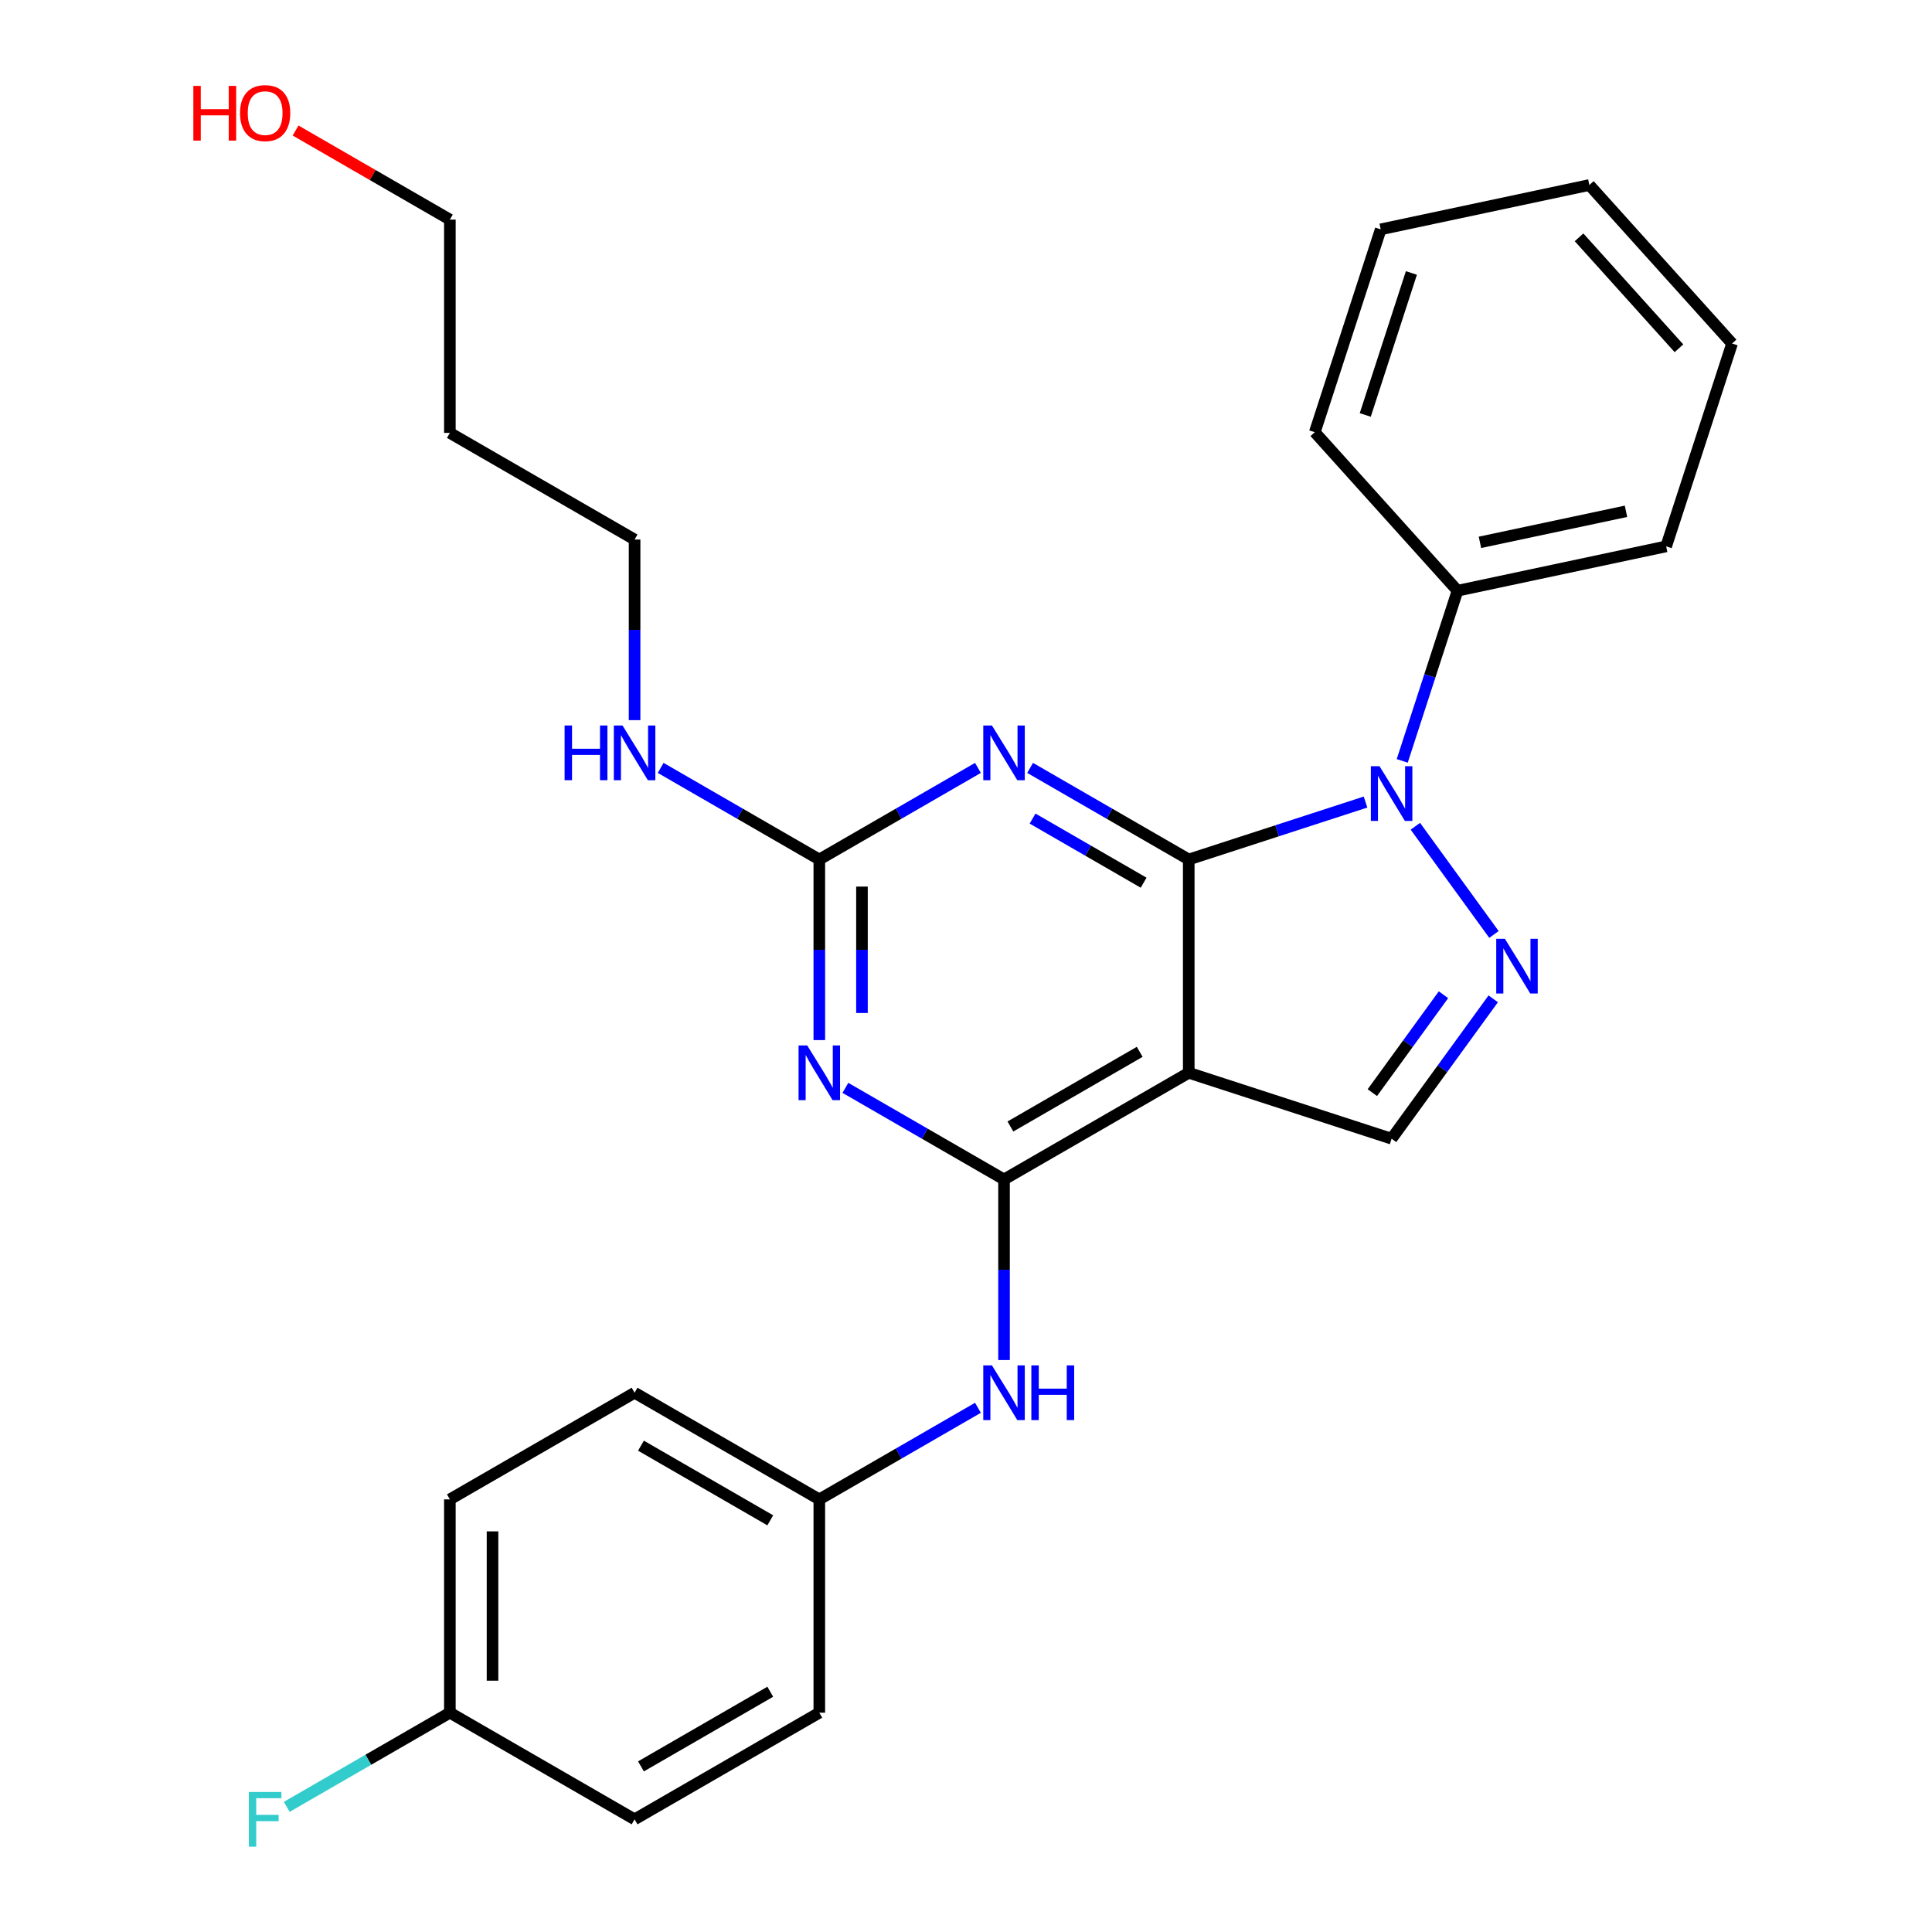 <?xml version='1.0' encoding='iso-8859-1'?>
<svg version='1.1' baseProfile='full'
              xmlns='http://www.w3.org/2000/svg'
                      xmlns:rdkit='http://www.rdkit.org/xml'
                      xmlns:xlink='http://www.w3.org/1999/xlink'
                  xml:space='preserve'
width='1000px' height='1000px' viewBox='0 0 1000 1000'>
<!-- END OF HEADER -->
<rect style='opacity:1.0;fill:#FFFFFF;stroke:none' width='1000' height='1000' x='0' y='0'> </rect>
<path class='bond-0' d='M 615.295,444.871 L 661.045,430.006' style='fill:none;fill-rule:evenodd;stroke:#000000;stroke-width:6px;stroke-linecap:butt;stroke-linejoin:miter;stroke-opacity:1' />
<path class='bond-0' d='M 661.045,430.006 L 706.794,415.142' style='fill:none;fill-rule:evenodd;stroke:#0000FF;stroke-width:6px;stroke-linecap:butt;stroke-linejoin:miter;stroke-opacity:1' />
<path class='bond-1' d='M 615.295,444.871 L 615.295,555.274' style='fill:none;fill-rule:evenodd;stroke:#000000;stroke-width:6px;stroke-linecap:butt;stroke-linejoin:miter;stroke-opacity:1' />
<path class='bond-3' d='M 615.295,444.871 L 574.24,421.168' style='fill:none;fill-rule:evenodd;stroke:#000000;stroke-width:6px;stroke-linecap:butt;stroke-linejoin:miter;stroke-opacity:1' />
<path class='bond-3' d='M 574.24,421.168 L 533.184,397.464' style='fill:none;fill-rule:evenodd;stroke:#0000FF;stroke-width:6px;stroke-linecap:butt;stroke-linejoin:miter;stroke-opacity:1' />
<path class='bond-3' d='M 591.938,456.883 L 563.199,440.29' style='fill:none;fill-rule:evenodd;stroke:#000000;stroke-width:6px;stroke-linecap:butt;stroke-linejoin:miter;stroke-opacity:1' />
<path class='bond-3' d='M 563.199,440.29 L 534.46,423.698' style='fill:none;fill-rule:evenodd;stroke:#0000FF;stroke-width:6px;stroke-linecap:butt;stroke-linejoin:miter;stroke-opacity:1' />
<path class='bond-4' d='M 732.588,427.675 L 773.274,483.675' style='fill:none;fill-rule:evenodd;stroke:#0000FF;stroke-width:6px;stroke-linecap:butt;stroke-linejoin:miter;stroke-opacity:1' />
<path class='bond-9' d='M 725.792,393.835 L 740.101,349.796' style='fill:none;fill-rule:evenodd;stroke:#0000FF;stroke-width:6px;stroke-linecap:butt;stroke-linejoin:miter;stroke-opacity:1' />
<path class='bond-9' d='M 740.101,349.796 L 754.411,305.756' style='fill:none;fill-rule:evenodd;stroke:#000000;stroke-width:6px;stroke-linecap:butt;stroke-linejoin:miter;stroke-opacity:1' />
<path class='bond-2' d='M 615.295,555.274 L 519.684,610.475' style='fill:none;fill-rule:evenodd;stroke:#000000;stroke-width:6px;stroke-linecap:butt;stroke-linejoin:miter;stroke-opacity:1' />
<path class='bond-2' d='M 589.913,544.432 L 522.985,583.073' style='fill:none;fill-rule:evenodd;stroke:#000000;stroke-width:6px;stroke-linecap:butt;stroke-linejoin:miter;stroke-opacity:1' />
<path class='bond-7' d='M 615.295,555.274 L 720.294,589.39' style='fill:none;fill-rule:evenodd;stroke:#000000;stroke-width:6px;stroke-linecap:butt;stroke-linejoin:miter;stroke-opacity:1' />
<path class='bond-8' d='M 519.684,610.475 L 519.684,657.216' style='fill:none;fill-rule:evenodd;stroke:#000000;stroke-width:6px;stroke-linecap:butt;stroke-linejoin:miter;stroke-opacity:1' />
<path class='bond-8' d='M 519.684,657.216 L 519.684,703.958' style='fill:none;fill-rule:evenodd;stroke:#0000FF;stroke-width:6px;stroke-linecap:butt;stroke-linejoin:miter;stroke-opacity:1' />
<path class='bond-28' d='M 519.684,610.475 L 478.628,586.772' style='fill:none;fill-rule:evenodd;stroke:#000000;stroke-width:6px;stroke-linecap:butt;stroke-linejoin:miter;stroke-opacity:1' />
<path class='bond-28' d='M 478.628,586.772 L 437.573,563.068' style='fill:none;fill-rule:evenodd;stroke:#0000FF;stroke-width:6px;stroke-linecap:butt;stroke-linejoin:miter;stroke-opacity:1' />
<path class='bond-6' d='M 506.184,397.464 L 465.128,421.168' style='fill:none;fill-rule:evenodd;stroke:#0000FF;stroke-width:6px;stroke-linecap:butt;stroke-linejoin:miter;stroke-opacity:1' />
<path class='bond-6' d='M 465.128,421.168 L 424.073,444.871' style='fill:none;fill-rule:evenodd;stroke:#000000;stroke-width:6px;stroke-linecap:butt;stroke-linejoin:miter;stroke-opacity:1' />
<path class='bond-27' d='M 772.894,516.993 L 746.594,553.191' style='fill:none;fill-rule:evenodd;stroke:#0000FF;stroke-width:6px;stroke-linecap:butt;stroke-linejoin:miter;stroke-opacity:1' />
<path class='bond-27' d='M 746.594,553.191 L 720.294,589.39' style='fill:none;fill-rule:evenodd;stroke:#000000;stroke-width:6px;stroke-linecap:butt;stroke-linejoin:miter;stroke-opacity:1' />
<path class='bond-27' d='M 747.141,514.874 L 728.731,540.213' style='fill:none;fill-rule:evenodd;stroke:#0000FF;stroke-width:6px;stroke-linecap:butt;stroke-linejoin:miter;stroke-opacity:1' />
<path class='bond-27' d='M 728.731,540.213 L 710.321,565.552' style='fill:none;fill-rule:evenodd;stroke:#000000;stroke-width:6px;stroke-linecap:butt;stroke-linejoin:miter;stroke-opacity:1' />
<path class='bond-5' d='M 424.073,538.354 L 424.073,491.613' style='fill:none;fill-rule:evenodd;stroke:#0000FF;stroke-width:6px;stroke-linecap:butt;stroke-linejoin:miter;stroke-opacity:1' />
<path class='bond-5' d='M 424.073,491.613 L 424.073,444.871' style='fill:none;fill-rule:evenodd;stroke:#000000;stroke-width:6px;stroke-linecap:butt;stroke-linejoin:miter;stroke-opacity:1' />
<path class='bond-5' d='M 446.153,524.332 L 446.153,491.613' style='fill:none;fill-rule:evenodd;stroke:#0000FF;stroke-width:6px;stroke-linecap:butt;stroke-linejoin:miter;stroke-opacity:1' />
<path class='bond-5' d='M 446.153,491.613 L 446.153,458.894' style='fill:none;fill-rule:evenodd;stroke:#000000;stroke-width:6px;stroke-linecap:butt;stroke-linejoin:miter;stroke-opacity:1' />
<path class='bond-10' d='M 424.073,444.871 L 383.017,421.168' style='fill:none;fill-rule:evenodd;stroke:#000000;stroke-width:6px;stroke-linecap:butt;stroke-linejoin:miter;stroke-opacity:1' />
<path class='bond-10' d='M 383.017,421.168 L 341.961,397.464' style='fill:none;fill-rule:evenodd;stroke:#0000FF;stroke-width:6px;stroke-linecap:butt;stroke-linejoin:miter;stroke-opacity:1' />
<path class='bond-11' d='M 506.184,728.672 L 465.128,752.376' style='fill:none;fill-rule:evenodd;stroke:#0000FF;stroke-width:6px;stroke-linecap:butt;stroke-linejoin:miter;stroke-opacity:1' />
<path class='bond-11' d='M 465.128,752.376 L 424.073,776.079' style='fill:none;fill-rule:evenodd;stroke:#000000;stroke-width:6px;stroke-linecap:butt;stroke-linejoin:miter;stroke-opacity:1' />
<path class='bond-22' d='M 754.411,305.756 L 862.401,282.802' style='fill:none;fill-rule:evenodd;stroke:#000000;stroke-width:6px;stroke-linecap:butt;stroke-linejoin:miter;stroke-opacity:1' />
<path class='bond-22' d='M 766.018,280.715 L 841.611,264.647' style='fill:none;fill-rule:evenodd;stroke:#000000;stroke-width:6px;stroke-linecap:butt;stroke-linejoin:miter;stroke-opacity:1' />
<path class='bond-23' d='M 754.411,305.756 L 680.537,223.711' style='fill:none;fill-rule:evenodd;stroke:#000000;stroke-width:6px;stroke-linecap:butt;stroke-linejoin:miter;stroke-opacity:1' />
<path class='bond-20' d='M 328.461,372.75 L 328.461,326.009' style='fill:none;fill-rule:evenodd;stroke:#0000FF;stroke-width:6px;stroke-linecap:butt;stroke-linejoin:miter;stroke-opacity:1' />
<path class='bond-20' d='M 328.461,326.009 L 328.461,279.268' style='fill:none;fill-rule:evenodd;stroke:#000000;stroke-width:6px;stroke-linecap:butt;stroke-linejoin:miter;stroke-opacity:1' />
<path class='bond-14' d='M 424.073,776.079 L 424.073,886.482' style='fill:none;fill-rule:evenodd;stroke:#000000;stroke-width:6px;stroke-linecap:butt;stroke-linejoin:miter;stroke-opacity:1' />
<path class='bond-15' d='M 424.073,776.079 L 328.461,720.878' style='fill:none;fill-rule:evenodd;stroke:#000000;stroke-width:6px;stroke-linecap:butt;stroke-linejoin:miter;stroke-opacity:1' />
<path class='bond-15' d='M 398.691,786.921 L 331.763,748.28' style='fill:none;fill-rule:evenodd;stroke:#000000;stroke-width:6px;stroke-linecap:butt;stroke-linejoin:miter;stroke-opacity:1' />
<path class='bond-12' d='M 232.85,886.482 L 232.85,776.079' style='fill:none;fill-rule:evenodd;stroke:#000000;stroke-width:6px;stroke-linecap:butt;stroke-linejoin:miter;stroke-opacity:1' />
<path class='bond-12' d='M 254.93,869.921 L 254.93,792.639' style='fill:none;fill-rule:evenodd;stroke:#000000;stroke-width:6px;stroke-linecap:butt;stroke-linejoin:miter;stroke-opacity:1' />
<path class='bond-13' d='M 232.85,886.482 L 190.634,910.855' style='fill:none;fill-rule:evenodd;stroke:#000000;stroke-width:6px;stroke-linecap:butt;stroke-linejoin:miter;stroke-opacity:1' />
<path class='bond-13' d='M 190.634,910.855 L 148.418,935.228' style='fill:none;fill-rule:evenodd;stroke:#33CCCC;stroke-width:6px;stroke-linecap:butt;stroke-linejoin:miter;stroke-opacity:1' />
<path class='bond-30' d='M 232.85,886.482 L 328.461,941.683' style='fill:none;fill-rule:evenodd;stroke:#000000;stroke-width:6px;stroke-linecap:butt;stroke-linejoin:miter;stroke-opacity:1' />
<path class='bond-17' d='M 424.073,886.482 L 328.461,941.683' style='fill:none;fill-rule:evenodd;stroke:#000000;stroke-width:6px;stroke-linecap:butt;stroke-linejoin:miter;stroke-opacity:1' />
<path class='bond-17' d='M 398.691,875.64 L 331.763,914.28' style='fill:none;fill-rule:evenodd;stroke:#000000;stroke-width:6px;stroke-linecap:butt;stroke-linejoin:miter;stroke-opacity:1' />
<path class='bond-16' d='M 328.461,720.878 L 232.85,776.079' style='fill:none;fill-rule:evenodd;stroke:#000000;stroke-width:6px;stroke-linecap:butt;stroke-linejoin:miter;stroke-opacity:1' />
<path class='bond-18' d='M 232.85,224.066 L 328.461,279.268' style='fill:none;fill-rule:evenodd;stroke:#000000;stroke-width:6px;stroke-linecap:butt;stroke-linejoin:miter;stroke-opacity:1' />
<path class='bond-21' d='M 232.85,224.066 L 232.85,113.664' style='fill:none;fill-rule:evenodd;stroke:#000000;stroke-width:6px;stroke-linecap:butt;stroke-linejoin:miter;stroke-opacity:1' />
<path class='bond-19' d='M 152.998,67.561 L 192.924,90.613' style='fill:none;fill-rule:evenodd;stroke:#FF0000;stroke-width:6px;stroke-linecap:butt;stroke-linejoin:miter;stroke-opacity:1' />
<path class='bond-19' d='M 192.924,90.613 L 232.85,113.664' style='fill:none;fill-rule:evenodd;stroke:#000000;stroke-width:6px;stroke-linecap:butt;stroke-linejoin:miter;stroke-opacity:1' />
<path class='bond-25' d='M 862.401,282.802 L 896.517,177.803' style='fill:none;fill-rule:evenodd;stroke:#000000;stroke-width:6px;stroke-linecap:butt;stroke-linejoin:miter;stroke-opacity:1' />
<path class='bond-24' d='M 680.537,223.711 L 714.653,118.712' style='fill:none;fill-rule:evenodd;stroke:#000000;stroke-width:6px;stroke-linecap:butt;stroke-linejoin:miter;stroke-opacity:1' />
<path class='bond-24' d='M 706.654,214.784 L 730.536,141.285' style='fill:none;fill-rule:evenodd;stroke:#000000;stroke-width:6px;stroke-linecap:butt;stroke-linejoin:miter;stroke-opacity:1' />
<path class='bond-26' d='M 714.653,118.712 L 822.643,95.758' style='fill:none;fill-rule:evenodd;stroke:#000000;stroke-width:6px;stroke-linecap:butt;stroke-linejoin:miter;stroke-opacity:1' />
<path class='bond-29' d='M 896.517,177.803 L 822.643,95.758' style='fill:none;fill-rule:evenodd;stroke:#000000;stroke-width:6px;stroke-linecap:butt;stroke-linejoin:miter;stroke-opacity:1' />
<path class='bond-29' d='M 869.027,180.271 L 817.315,122.839' style='fill:none;fill-rule:evenodd;stroke:#000000;stroke-width:6px;stroke-linecap:butt;stroke-linejoin:miter;stroke-opacity:1' />
<path  class='atom-1' d='M 714.034 396.595
L 723.314 411.595
Q 724.234 413.075, 725.714 415.755
Q 727.194 418.435, 727.274 418.595
L 727.274 396.595
L 731.034 396.595
L 731.034 424.915
L 727.154 424.915
L 717.194 408.515
Q 716.034 406.595, 714.794 404.395
Q 713.594 402.195, 713.234 401.515
L 713.234 424.915
L 709.554 424.915
L 709.554 396.595
L 714.034 396.595
' fill='#0000FF'/>
<path  class='atom-4' d='M 513.424 375.51
L 522.704 390.51
Q 523.624 391.99, 525.104 394.67
Q 526.584 397.35, 526.664 397.51
L 526.664 375.51
L 530.424 375.51
L 530.424 403.83
L 526.544 403.83
L 516.584 387.43
Q 515.424 385.51, 514.184 383.31
Q 512.984 381.11, 512.624 380.43
L 512.624 403.83
L 508.944 403.83
L 508.944 375.51
L 513.424 375.51
' fill='#0000FF'/>
<path  class='atom-5' d='M 778.927 485.913
L 788.207 500.913
Q 789.127 502.393, 790.607 505.073
Q 792.087 507.753, 792.167 507.913
L 792.167 485.913
L 795.927 485.913
L 795.927 514.233
L 792.047 514.233
L 782.087 497.833
Q 780.927 495.913, 779.687 493.713
Q 778.487 491.513, 778.127 490.833
L 778.127 514.233
L 774.447 514.233
L 774.447 485.913
L 778.927 485.913
' fill='#0000FF'/>
<path  class='atom-6' d='M 417.813 541.114
L 427.093 556.114
Q 428.013 557.594, 429.493 560.274
Q 430.973 562.954, 431.053 563.114
L 431.053 541.114
L 434.813 541.114
L 434.813 569.434
L 430.933 569.434
L 420.973 553.034
Q 419.813 551.114, 418.573 548.914
Q 417.373 546.714, 417.013 546.034
L 417.013 569.434
L 413.333 569.434
L 413.333 541.114
L 417.813 541.114
' fill='#0000FF'/>
<path  class='atom-9' d='M 513.424 706.718
L 522.704 721.718
Q 523.624 723.198, 525.104 725.878
Q 526.584 728.558, 526.664 728.718
L 526.664 706.718
L 530.424 706.718
L 530.424 735.038
L 526.544 735.038
L 516.584 718.638
Q 515.424 716.718, 514.184 714.518
Q 512.984 712.318, 512.624 711.638
L 512.624 735.038
L 508.944 735.038
L 508.944 706.718
L 513.424 706.718
' fill='#0000FF'/>
<path  class='atom-9' d='M 533.824 706.718
L 537.664 706.718
L 537.664 718.758
L 552.144 718.758
L 552.144 706.718
L 555.984 706.718
L 555.984 735.038
L 552.144 735.038
L 552.144 721.958
L 537.664 721.958
L 537.664 735.038
L 533.824 735.038
L 533.824 706.718
' fill='#0000FF'/>
<path  class='atom-11' d='M 292.241 375.51
L 296.081 375.51
L 296.081 387.55
L 310.561 387.55
L 310.561 375.51
L 314.401 375.51
L 314.401 403.83
L 310.561 403.83
L 310.561 390.75
L 296.081 390.75
L 296.081 403.83
L 292.241 403.83
L 292.241 375.51
' fill='#0000FF'/>
<path  class='atom-11' d='M 322.201 375.51
L 331.481 390.51
Q 332.401 391.99, 333.881 394.67
Q 335.361 397.35, 335.441 397.51
L 335.441 375.51
L 339.201 375.51
L 339.201 403.83
L 335.321 403.83
L 325.361 387.43
Q 324.201 385.51, 322.961 383.31
Q 321.761 381.11, 321.401 380.43
L 321.401 403.83
L 317.721 403.83
L 317.721 375.51
L 322.201 375.51
' fill='#0000FF'/>
<path  class='atom-14' d='M 128.818 927.523
L 145.658 927.523
L 145.658 930.763
L 132.618 930.763
L 132.618 939.363
L 144.218 939.363
L 144.218 942.643
L 132.618 942.643
L 132.618 955.843
L 128.818 955.843
L 128.818 927.523
' fill='#33CCCC'/>
<path  class='atom-20' d='M 100.078 44.462
L 103.918 44.462
L 103.918 56.502
L 118.398 56.502
L 118.398 44.462
L 122.238 44.462
L 122.238 72.782
L 118.398 72.782
L 118.398 59.703
L 103.918 59.703
L 103.918 72.782
L 100.078 72.782
L 100.078 44.462
' fill='#FF0000'/>
<path  class='atom-20' d='M 124.238 58.542
Q 124.238 51.742, 127.598 47.943
Q 130.958 44.142, 137.238 44.142
Q 143.518 44.142, 146.878 47.943
Q 150.238 51.742, 150.238 58.542
Q 150.238 65.422, 146.838 69.343
Q 143.438 73.222, 137.238 73.222
Q 130.998 73.222, 127.598 69.343
Q 124.238 65.463, 124.238 58.542
M 137.238 70.022
Q 141.558 70.022, 143.878 67.142
Q 146.238 64.222, 146.238 58.542
Q 146.238 52.983, 143.878 50.182
Q 141.558 47.343, 137.238 47.343
Q 132.918 47.343, 130.558 50.142
Q 128.238 52.943, 128.238 58.542
Q 128.238 64.263, 130.558 67.142
Q 132.918 70.022, 137.238 70.022
' fill='#FF0000'/>
</svg>
